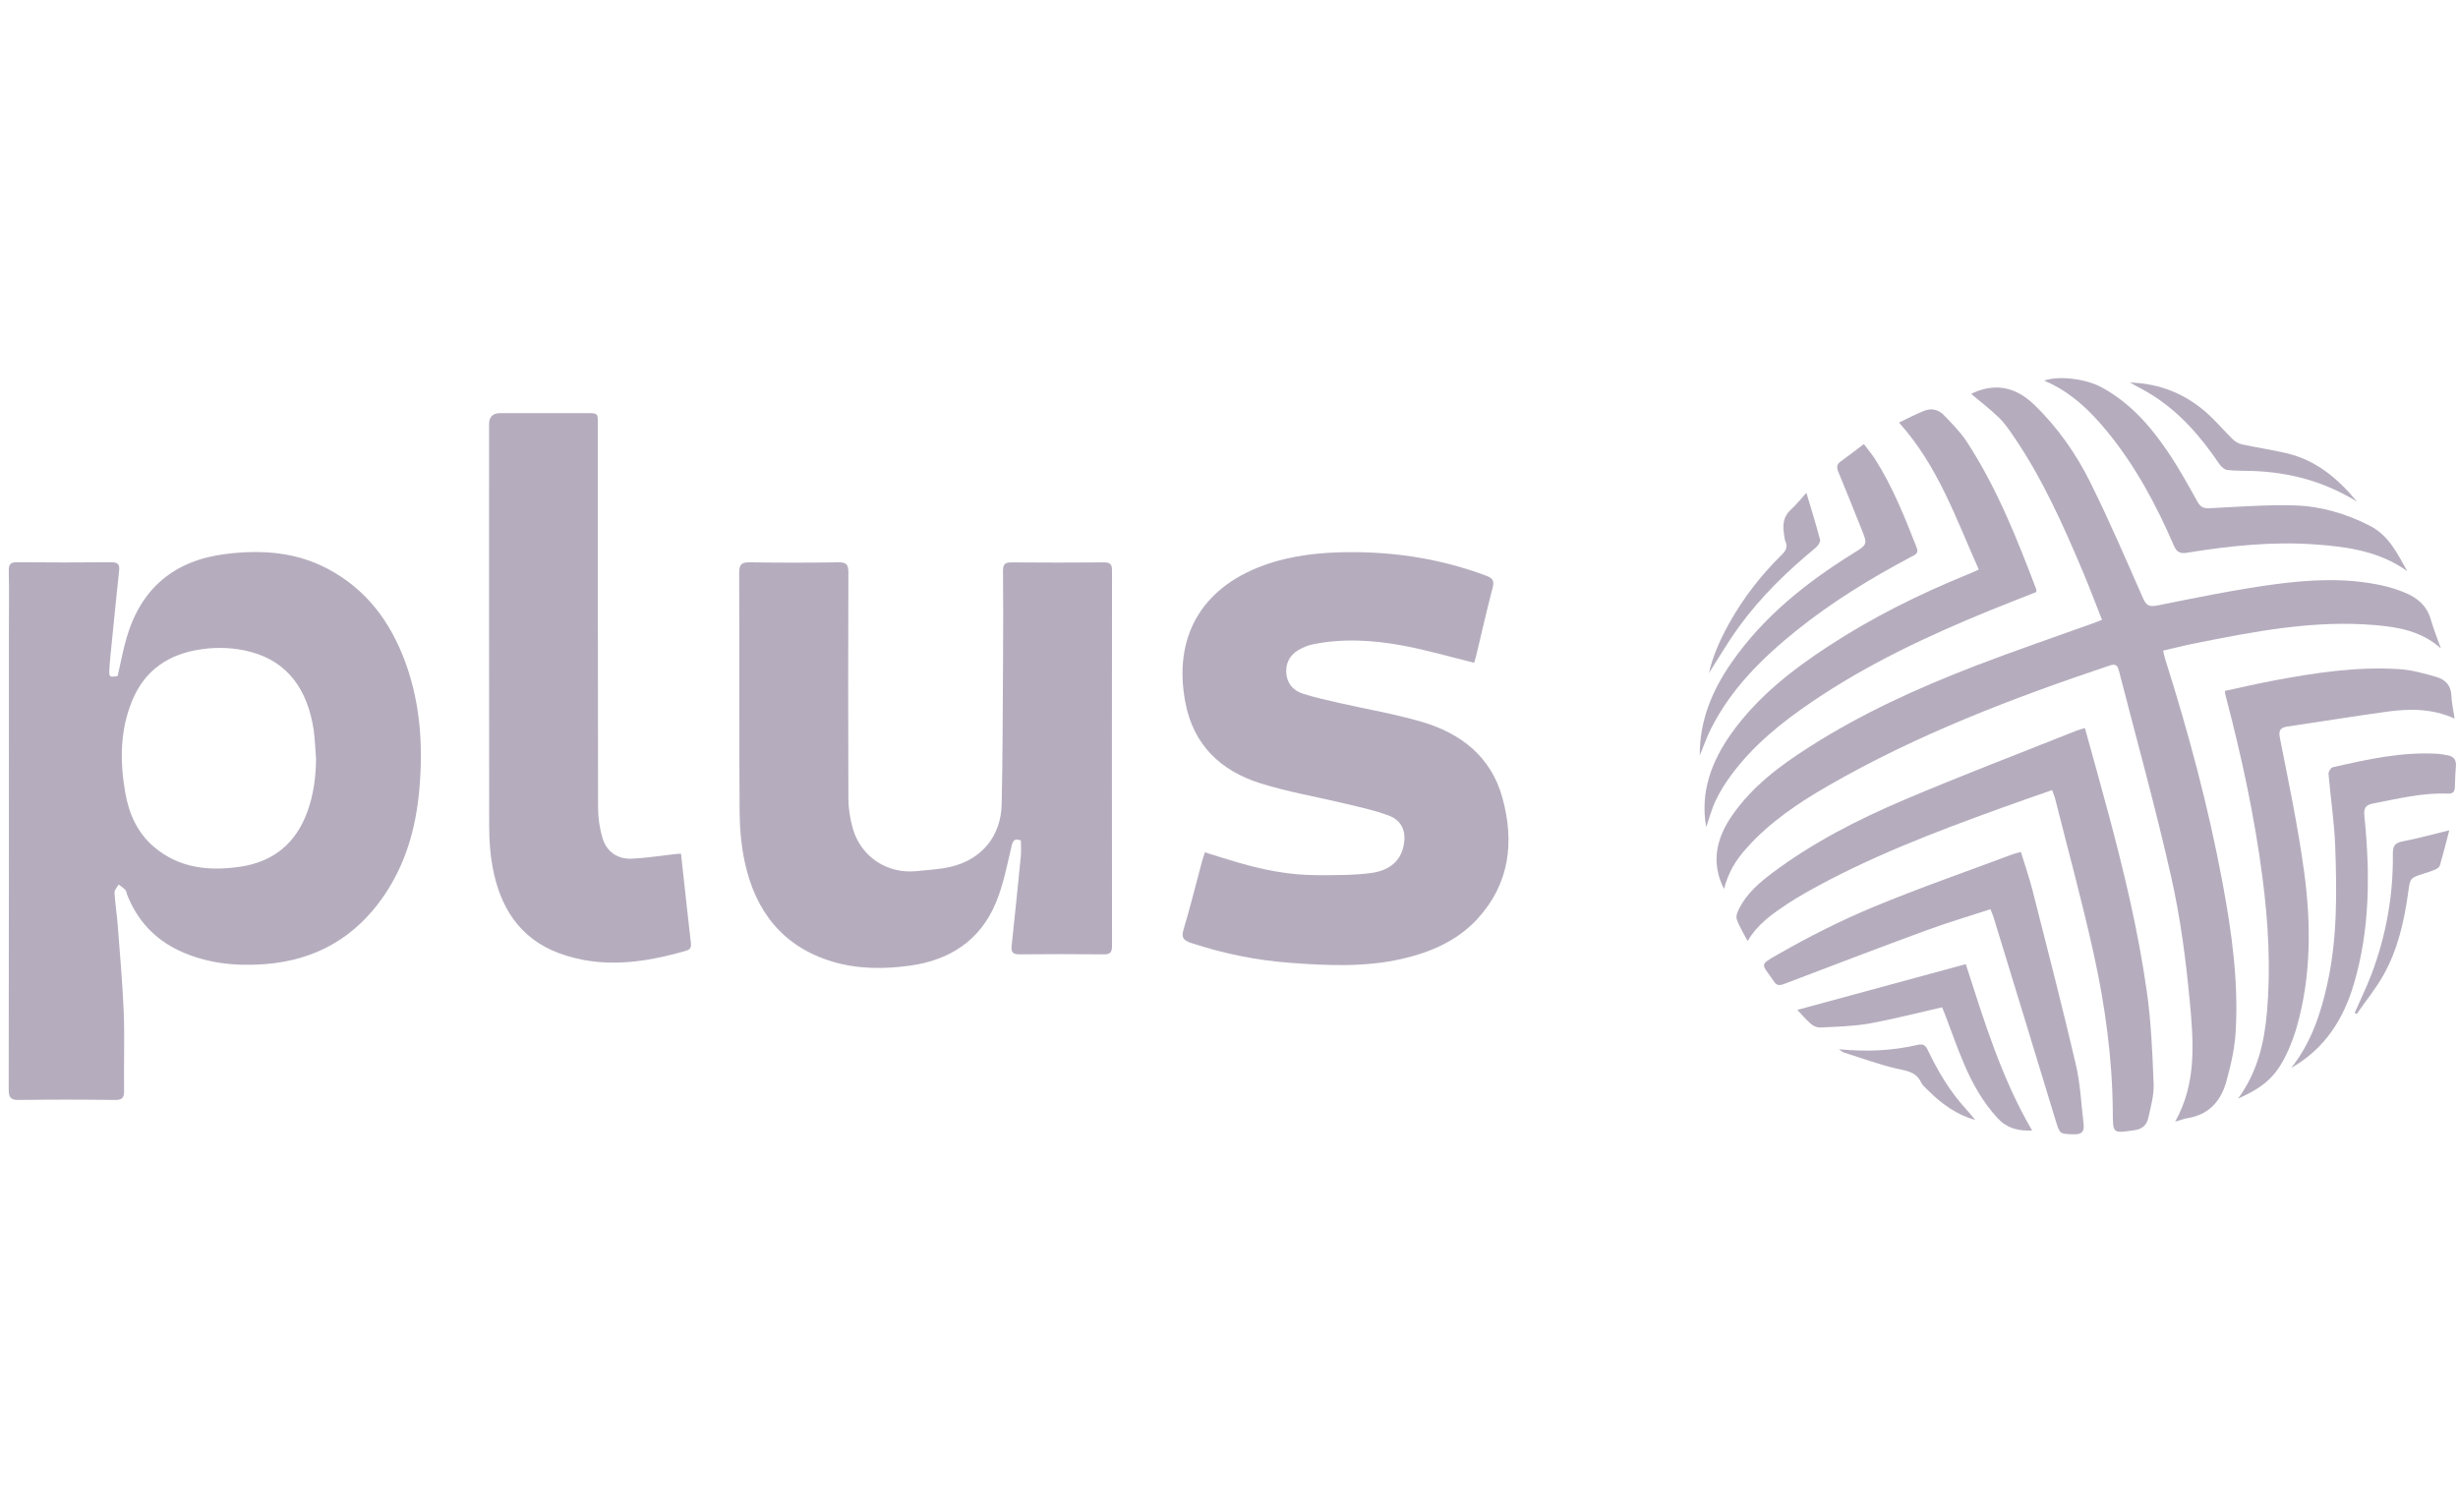 <svg width="130" height="80" viewBox="0 0 130 80" fill="none" xmlns="http://www.w3.org/2000/svg">
<g clip-path="url(#clip0_14368_209055)">
<path d="M6.222 35.758C6.381 35.075 6.504 34.382 6.703 33.71C7.472 31.094 9.239 29.638 11.938 29.302C13.805 29.071 15.623 29.186 17.324 30.082C19.387 31.17 20.67 32.915 21.45 35.061C22.241 37.239 22.382 39.497 22.176 41.788C21.995 43.8 21.457 45.697 20.308 47.377C18.787 49.602 16.674 50.801 13.979 51C12.415 51.112 10.901 50.953 9.47 50.281C8.162 49.663 7.245 48.663 6.717 47.308C6.685 47.228 6.681 47.124 6.627 47.069C6.522 46.961 6.392 46.878 6.273 46.784C6.197 46.929 6.049 47.073 6.056 47.214C6.089 47.788 6.183 48.359 6.226 48.93C6.341 50.462 6.482 51.997 6.544 53.533C6.598 54.916 6.544 56.304 6.562 57.687C6.569 58.063 6.468 58.186 6.078 58.182C4.387 58.161 2.7 58.157 1.009 58.182C0.565 58.19 0.46 58.056 0.46 57.622C0.474 49.512 0.471 41.405 0.471 33.294C0.471 32.254 0.485 31.217 0.464 30.176C0.456 29.826 0.579 29.736 0.915 29.739C2.577 29.754 4.235 29.754 5.897 29.739C6.229 29.739 6.334 29.851 6.302 30.166C6.164 31.452 6.038 32.742 5.908 34.028C5.861 34.486 5.81 34.945 5.785 35.404C5.763 35.819 5.785 35.827 6.226 35.758H6.222ZM16.714 40.122C16.67 39.606 16.659 39.085 16.584 38.576C16.269 36.531 15.258 35.014 13.264 34.483C12.407 34.255 11.54 34.215 10.652 34.342C8.932 34.588 7.664 35.429 6.992 37.059C6.345 38.627 6.338 40.256 6.62 41.9C6.815 43.034 7.259 44.056 8.166 44.815C9.481 45.917 11.024 46.08 12.649 45.852C14.445 45.603 15.648 44.62 16.262 42.919C16.587 42.015 16.71 41.08 16.714 40.119V40.122Z" fill="#21093A" fill-opacity="0.33"/>
<path d="M54.004 44.458C53.704 44.346 53.582 44.407 53.502 44.747C53.264 45.751 53.072 46.784 52.678 47.731C51.855 49.728 50.251 50.783 48.134 51.076C46.754 51.267 45.37 51.267 44.022 50.863C41.407 50.075 39.965 48.218 39.398 45.639C39.206 44.761 39.123 43.843 39.116 42.944C39.087 38.728 39.109 34.515 39.094 30.299C39.094 29.862 39.214 29.736 39.654 29.743C41.215 29.768 42.772 29.768 44.333 29.743C44.745 29.736 44.871 29.848 44.871 30.27C44.857 34.255 44.853 38.236 44.871 42.221C44.871 42.774 44.962 43.345 45.12 43.876C45.569 45.353 46.959 46.239 48.491 46.076C49.091 46.011 49.702 45.986 50.283 45.848C51.923 45.462 52.946 44.223 52.978 42.525C53.032 39.916 53.036 37.304 53.05 34.692C53.061 33.193 53.061 31.69 53.047 30.191C53.047 29.851 53.152 29.743 53.495 29.747C55.128 29.761 56.757 29.761 58.39 29.747C58.712 29.747 58.813 29.844 58.813 30.166C58.806 36.791 58.806 43.417 58.813 50.039C58.813 50.39 58.701 50.484 58.365 50.48C56.876 50.465 55.392 50.465 53.903 50.48C53.567 50.48 53.47 50.357 53.502 50.046C53.672 48.46 53.834 46.871 53.99 45.281C54.015 45.014 53.993 44.739 53.993 44.461L54.004 44.458Z" fill="#21093A" fill-opacity="0.33"/>
<path d="M77.96 35.054C76.667 34.736 75.449 34.382 74.21 34.15C72.621 33.858 71.006 33.753 69.402 34.089C69.207 34.129 69.015 34.208 68.835 34.295C68.322 34.537 68.014 34.952 68.025 35.52C68.036 36.094 68.358 36.517 68.9 36.69C69.543 36.896 70.204 37.037 70.861 37.189C72.292 37.514 73.748 37.76 75.153 38.168C77.249 38.775 78.86 40.007 79.463 42.207C80.099 44.537 79.846 46.734 78.152 48.59C77.082 49.761 75.677 50.364 74.163 50.715C72.202 51.166 70.218 51.076 68.231 50.928C66.439 50.794 64.701 50.44 62.996 49.877C62.584 49.739 62.465 49.595 62.599 49.151C62.957 47.965 63.249 46.763 63.571 45.57C63.611 45.419 63.665 45.274 63.726 45.083C64.319 45.267 64.889 45.451 65.464 45.617C66.822 46.015 68.206 46.289 69.629 46.289C70.59 46.289 71.558 46.304 72.509 46.177C73.336 46.069 74.048 45.664 74.236 44.725C74.384 43.984 74.149 43.403 73.448 43.139C72.7 42.857 71.905 42.691 71.121 42.503C69.64 42.145 68.126 41.892 66.674 41.437C64.564 40.776 63.116 39.411 62.689 37.142C62.043 33.724 63.517 31.119 66.797 29.916C68.307 29.363 69.871 29.208 71.468 29.205C73.928 29.201 76.313 29.591 78.618 30.458C78.961 30.588 79.037 30.736 78.943 31.094C78.629 32.29 78.358 33.496 78.069 34.7C78.036 34.837 77.989 34.971 77.964 35.054H77.96Z" fill="#21093A" fill-opacity="0.33"/>
<path d="M91.179 47.023C90.489 45.65 90.76 44.371 91.588 43.164C92.653 41.607 94.135 40.502 95.699 39.505C98.47 37.734 101.45 36.383 104.51 35.205C106.551 34.418 108.629 33.713 110.688 32.973C110.832 32.922 110.973 32.861 111.172 32.785C110.829 31.918 110.515 31.083 110.171 30.263C109.12 27.778 108.025 25.314 106.494 23.077C106.259 22.734 106.02 22.377 105.72 22.091C105.244 21.632 104.713 21.224 104.25 20.834C105.395 20.27 106.523 20.386 107.567 21.39C108.824 22.597 109.806 24.006 110.569 25.545C111.551 27.532 112.433 29.57 113.322 31.6C113.499 32.001 113.632 32.12 114.098 32.026C116.158 31.614 118.217 31.188 120.294 30.906C122.176 30.653 124.084 30.552 125.97 30.964C126.389 31.054 126.808 31.188 127.202 31.351C127.852 31.618 128.354 32.044 128.56 32.763C128.701 33.258 128.896 33.739 129.095 34.295C128.051 33.37 126.833 33.168 125.598 33.063C122.343 32.788 119.174 33.41 116.01 34.046C115.489 34.15 114.976 34.284 114.405 34.414C114.445 34.577 114.467 34.71 114.507 34.84C115.739 38.724 116.794 42.655 117.541 46.661C118.029 49.27 118.398 51.896 118.242 54.559C118.192 55.455 117.986 56.351 117.744 57.218C117.465 58.218 116.844 58.948 115.739 59.136C115.515 59.172 115.301 59.255 115.041 59.328C116.187 57.286 116.013 55.108 115.814 52.973C115.609 50.758 115.316 48.536 114.828 46.369C114.008 42.723 113 39.118 112.072 35.498C112.01 35.26 111.942 35.083 111.602 35.194C106.454 36.918 101.392 38.851 96.674 41.571C95.11 42.474 93.611 43.478 92.389 44.844C91.746 45.559 91.421 46.148 91.176 47.03L91.179 47.023Z" fill="#21093A" fill-opacity="0.33"/>
<path d="M36.017 45.148C36.136 46.235 36.251 47.304 36.37 48.374C36.421 48.833 36.475 49.288 36.526 49.747C36.551 49.96 36.605 50.195 36.313 50.281C34.076 50.932 31.819 51.249 29.568 50.419C27.469 49.642 26.436 47.965 26.049 45.848C25.922 45.158 25.875 44.447 25.872 43.746C25.861 36.647 25.865 29.544 25.865 22.445C25.865 22.05 26.061 21.853 26.454 21.853C27.985 21.853 29.514 21.853 31.045 21.853C31.616 21.853 31.62 21.853 31.62 22.424C31.62 29.194 31.616 35.96 31.631 42.731C31.631 43.269 31.717 43.825 31.869 44.338C32.082 45.05 32.667 45.455 33.415 45.419C34.203 45.382 34.983 45.256 35.767 45.169C35.836 45.162 35.904 45.162 36.013 45.155L36.017 45.148Z" fill="#21093A" fill-opacity="0.33"/>
<path d="M108.535 41.791C107.599 42.12 106.703 42.424 105.814 42.749C102.317 44.017 98.842 45.339 95.587 47.171C95.222 47.377 94.861 47.59 94.514 47.821C93.737 48.341 92.96 48.872 92.429 49.779C92.213 49.36 91.985 49.006 91.855 48.623C91.797 48.457 91.905 48.2 91.999 48.02C92.404 47.247 93.051 46.687 93.733 46.174C95.872 44.569 98.239 43.359 100.681 42.319C103.701 41.033 106.772 39.866 109.821 38.648C109.951 38.598 110.088 38.565 110.269 38.511C110.688 40.028 111.103 41.506 111.501 42.991C112.339 46.116 113.094 49.263 113.546 52.471C113.773 54.075 113.838 55.708 113.903 57.33C113.925 57.919 113.759 58.526 113.625 59.111C113.546 59.465 113.358 59.711 112.899 59.779C111.739 59.945 111.75 59.981 111.743 58.822C111.721 56.004 111.342 53.222 110.739 50.48C110.135 47.731 109.387 45.01 108.701 42.275C108.665 42.127 108.6 41.986 108.531 41.788L108.535 41.791Z" fill="#21093A" fill-opacity="0.33"/>
<path d="M118.369 58.106C119.409 56.683 119.76 55.126 119.9 53.497C120.099 51.145 119.965 48.807 119.666 46.473C119.243 43.186 118.542 39.96 117.7 36.759C117.686 36.708 117.686 36.65 117.668 36.546C118.51 36.365 119.33 36.17 120.161 36.015C122.386 35.592 124.626 35.249 126.898 35.393C127.563 35.437 128.228 35.624 128.871 35.812C129.319 35.942 129.63 36.249 129.651 36.784C129.666 37.178 129.756 37.568 129.821 38.009C128.622 37.467 127.433 37.481 126.241 37.644C124.489 37.886 122.744 38.168 120.995 38.428C120.612 38.486 120.497 38.608 120.583 39.049C121.046 41.387 121.537 43.728 121.859 46.087C122.231 48.836 122.245 51.6 121.476 54.309C121.356 54.725 121.208 55.133 121.035 55.527C120.442 56.864 119.828 57.46 118.376 58.106H118.369Z" fill="#21093A" fill-opacity="0.33"/>
<path d="M100.435 22.351C100.883 22.138 101.327 21.9 101.793 21.719C102.155 21.582 102.53 21.668 102.798 21.947C103.224 22.391 103.672 22.835 104.008 23.348C105.601 25.776 106.66 28.457 107.689 31.152C107.704 31.192 107.697 31.235 107.7 31.314C106.895 31.632 106.078 31.95 105.265 32.279C101.974 33.623 98.766 35.126 95.818 37.131C94.21 38.222 92.711 39.436 91.548 41.015C91.241 41.43 90.963 41.878 90.742 42.34C90.522 42.803 90.392 43.309 90.24 43.749C89.911 41.932 90.5 40.292 91.573 38.789C92.946 36.864 94.774 35.437 96.728 34.161C99.041 32.651 101.504 31.426 104.062 30.386C104.236 30.317 104.402 30.238 104.655 30.126C103.452 27.438 102.502 24.649 100.435 22.351Z" fill="#21093A" fill-opacity="0.33"/>
<path d="M106.884 45.065C107.093 45.755 107.325 46.416 107.498 47.095C108.278 50.162 109.069 53.226 109.788 56.304C110.03 57.333 110.07 58.41 110.2 59.465C110.247 59.844 110.106 60.01 109.691 59.999C108.929 59.978 108.943 59.996 108.719 59.263C107.632 55.682 106.533 52.102 105.439 48.526C105.399 48.392 105.338 48.265 105.273 48.092C104.116 48.471 102.982 48.804 101.877 49.212C99.362 50.137 96.859 51.09 94.355 52.048C94.106 52.142 93.961 52.131 93.817 51.911C93.184 50.95 92.968 51.087 94.077 50.455C95.688 49.537 97.357 48.692 99.066 47.98C101.497 46.968 103.994 46.105 106.461 45.18C106.58 45.137 106.707 45.111 106.884 45.065Z" fill="#21093A" fill-opacity="0.33"/>
<path d="M127.317 30.212C125.869 29.172 124.207 28.926 122.494 28.8C120.193 28.63 117.924 28.872 115.659 29.237C115.323 29.291 115.132 29.223 114.976 28.869C114.048 26.715 112.946 24.66 111.454 22.835C110.533 21.708 109.499 20.715 108.112 20.133C108.864 19.858 110.298 20.025 111.15 20.487C112.624 21.285 113.708 22.503 114.629 23.861C115.211 24.718 115.717 25.628 116.219 26.535C116.378 26.824 116.551 26.9 116.866 26.882C118.361 26.809 119.861 26.69 121.356 26.733C122.747 26.773 124.077 27.167 125.33 27.806C126.356 28.327 126.797 29.291 127.317 30.212Z" fill="#21093A" fill-opacity="0.33"/>
<path d="M121.187 56.477C122.249 55.126 122.751 53.59 123.101 51.986C123.622 49.599 123.593 47.178 123.506 44.761C123.459 43.486 123.26 42.214 123.152 40.939C123.141 40.823 123.271 40.606 123.372 40.585C125.211 40.162 127.05 39.754 128.958 39.873C129.113 39.884 129.268 39.92 129.424 39.945C129.763 39.999 129.922 40.18 129.89 40.541C129.854 40.913 129.85 41.289 129.832 41.661C129.821 41.889 129.713 41.99 129.471 41.979C128.116 41.921 126.815 42.25 125.5 42.503C125.063 42.586 125.012 42.796 125.052 43.193C125.352 46.177 125.352 49.147 124.492 52.051C123.943 53.905 122.964 55.465 121.194 56.477H121.187Z" fill="#21093A" fill-opacity="0.33"/>
<path d="M89.897 39.981C89.882 38.121 90.554 36.517 91.577 35.046C93.264 32.619 95.518 30.82 98 29.277C98.777 28.793 98.784 28.807 98.437 27.951C98.033 26.95 97.639 25.942 97.223 24.949C97.122 24.707 97.147 24.551 97.361 24.4C97.758 24.118 98.145 23.818 98.578 23.489C98.791 23.775 98.994 24.013 99.163 24.273C100.099 25.74 100.735 27.348 101.367 28.955C101.497 29.291 101.273 29.349 101.075 29.454C98.943 30.585 96.891 31.838 95.005 33.356C93.195 34.812 91.559 36.43 90.496 38.536C90.265 38.995 90.095 39.486 89.889 39.981H89.897Z" fill="#21093A" fill-opacity="0.33"/>
<path d="M102.715 53.28C101.396 53.58 100.142 53.908 98.871 54.136C98.025 54.288 97.155 54.302 96.295 54.349C96.129 54.36 95.915 54.281 95.789 54.169C95.507 53.926 95.269 53.638 95.059 53.417C98.018 52.615 100.977 51.809 103.968 50.997C104.922 53.945 105.836 56.994 107.476 59.797C106.736 59.837 106.136 59.671 105.648 59.143C104.864 58.294 104.312 57.301 103.864 56.249C103.513 55.429 103.22 54.584 102.903 53.749C102.841 53.59 102.776 53.432 102.715 53.28Z" fill="#21093A" fill-opacity="0.33"/>
<path d="M124.669 26.538C122.917 25.462 121.1 24.985 119.167 24.913C118.708 24.895 118.246 24.913 117.791 24.858C117.646 24.844 117.48 24.689 117.386 24.555C116.414 23.121 115.305 21.827 113.82 20.892C113.448 20.657 113.051 20.458 112.646 20.234C114.25 20.281 115.63 20.848 116.794 21.914C117.249 22.33 117.65 22.81 118.09 23.24C118.221 23.366 118.408 23.468 118.585 23.507C119.373 23.677 120.171 23.793 120.952 23.977C122.476 24.342 123.625 25.278 124.662 26.538H124.669Z" fill="#21093A" fill-opacity="0.33"/>
<path d="M129.539 43.919C129.362 44.595 129.214 45.187 129.044 45.773C129.019 45.863 128.9 45.946 128.806 45.989C128.611 46.076 128.401 46.141 128.195 46.206C127.447 46.441 127.473 46.444 127.361 47.239C127.151 48.742 126.815 50.22 126.071 51.553C125.663 52.286 125.121 52.947 124.64 53.638C124.608 53.616 124.572 53.59 124.539 53.569C124.835 52.893 125.157 52.228 125.421 51.542C126.197 49.49 126.58 47.362 126.555 45.169C126.551 44.768 126.645 44.584 127.068 44.505C127.867 44.353 128.65 44.132 129.543 43.916L129.539 43.919Z" fill="#21093A" fill-opacity="0.33"/>
<path d="M95.536 26.061C95.793 26.921 96.046 27.727 96.259 28.544C96.291 28.663 96.147 28.876 96.024 28.977C94.514 30.22 93.116 31.575 91.967 33.16C91.385 33.963 90.883 34.822 90.384 35.603C90.576 34.725 90.97 33.84 91.443 32.987C92.191 31.64 93.126 30.436 94.221 29.356C94.438 29.143 94.564 28.948 94.431 28.641C94.38 28.525 94.376 28.388 94.355 28.262C94.279 27.774 94.304 27.326 94.716 26.957C95.012 26.694 95.258 26.372 95.54 26.061H95.536Z" fill="#21093A" fill-opacity="0.33"/>
<path d="M97.249 55.498C98.694 55.639 100.063 55.585 101.41 55.27C101.732 55.195 101.84 55.299 101.963 55.552C102.505 56.687 103.145 57.76 104.004 58.692C104.181 58.88 104.337 59.086 104.463 59.237C103.517 58.981 102.679 58.392 101.938 57.64C101.815 57.518 101.671 57.398 101.602 57.25C101.331 56.665 100.796 56.64 100.262 56.513C99.33 56.289 98.426 55.961 97.512 55.668C97.436 55.643 97.375 55.578 97.256 55.498H97.249Z" fill="#21093A" fill-opacity="0.33"/>
</g>
<defs>
<clipPath id="clip0_14368_209055">
<rect width="129.434" height="80" fill="white" transform="translate(0.46)"/>
</clipPath>
</defs>
</svg>

